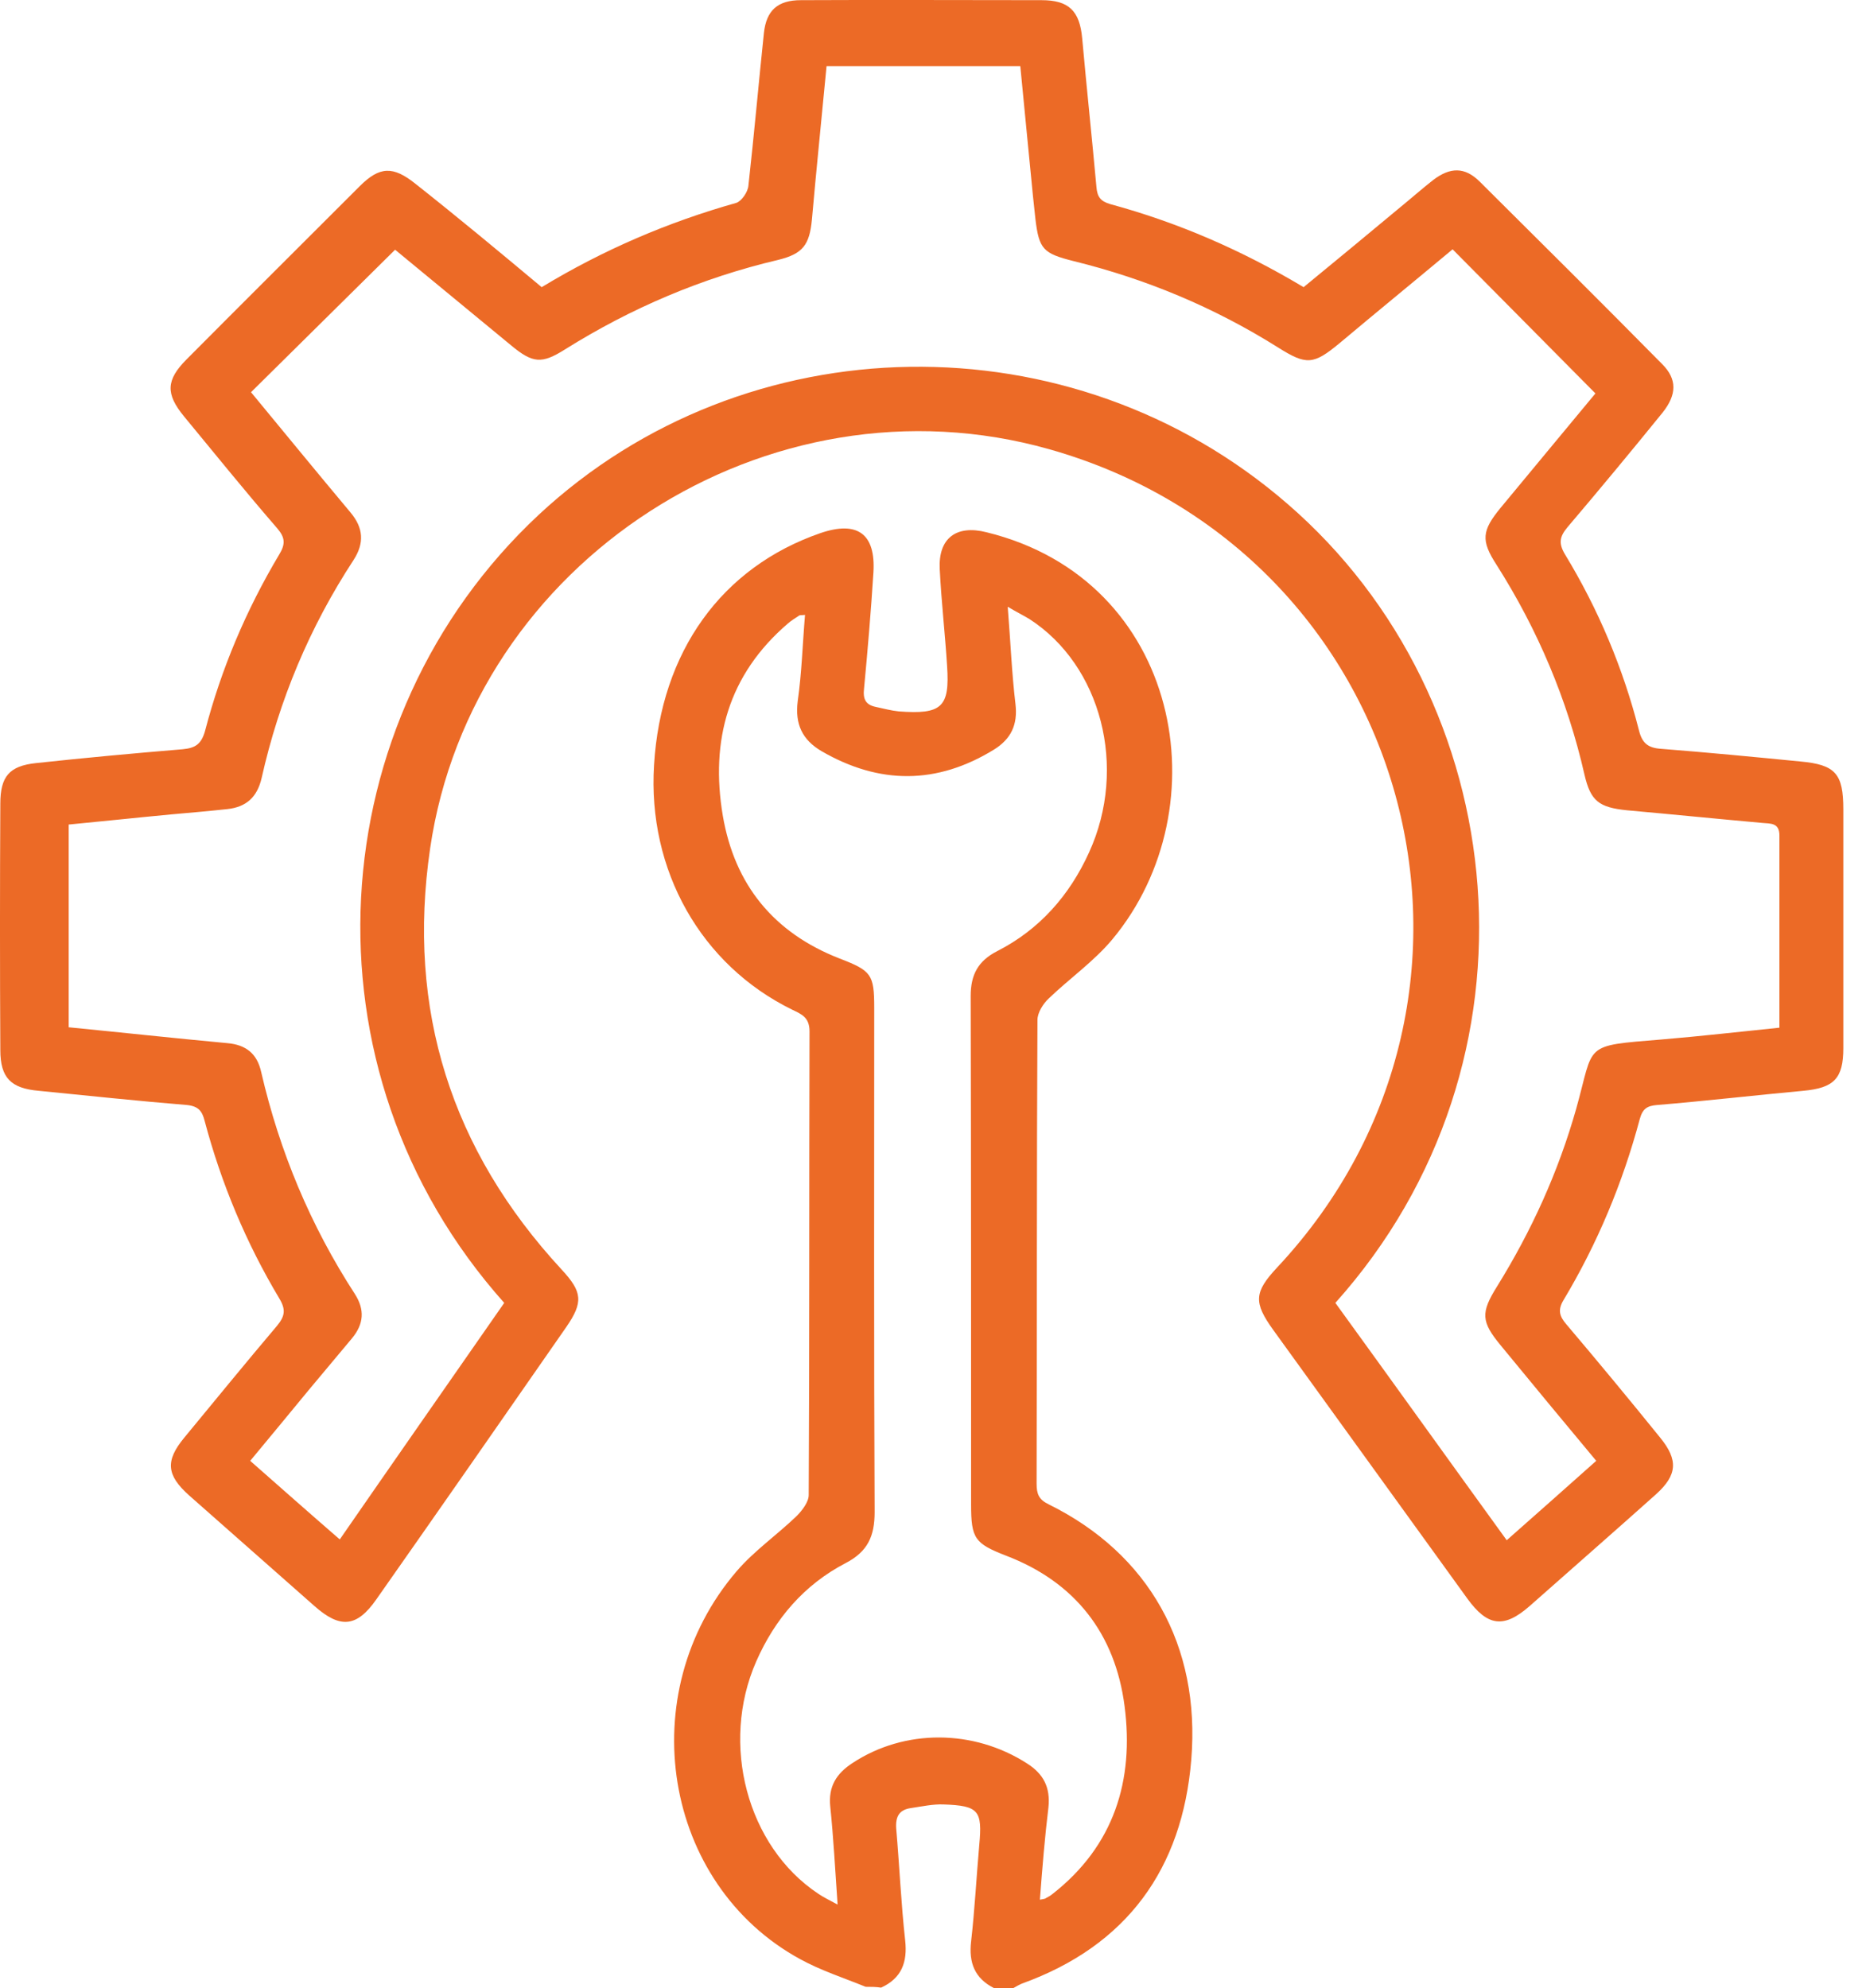 <svg width="46" height="49" viewBox="0 0 46 49" fill="none" xmlns="http://www.w3.org/2000/svg">
<path d="M21.34 48.97C20.798 48.749 20.236 48.569 19.725 48.288C16.343 46.442 15.571 41.746 18.16 38.726C18.591 38.224 19.153 37.833 19.634 37.371C19.775 37.231 19.936 37.02 19.936 36.849C19.956 33.036 19.945 29.233 19.956 25.421C19.956 25.079 19.765 24.999 19.534 24.889C17.276 23.785 15.962 21.447 16.123 18.858C16.293 16.059 17.788 13.982 20.227 13.139C21.14 12.828 21.591 13.159 21.531 14.113C21.471 15.066 21.39 16.019 21.3 16.972C21.27 17.233 21.34 17.373 21.591 17.424C21.782 17.464 21.962 17.514 22.153 17.534C23.216 17.614 23.417 17.434 23.347 16.41C23.297 15.617 23.206 14.825 23.166 14.032C23.126 13.27 23.568 12.928 24.32 13.119C29.116 14.293 30.13 19.902 27.421 23.153C26.969 23.695 26.367 24.116 25.855 24.608C25.715 24.738 25.575 24.959 25.575 25.14C25.555 28.953 25.564 32.755 25.554 36.568C25.554 36.819 25.605 36.96 25.855 37.08C28.314 38.294 29.598 40.552 29.367 43.371C29.147 46.06 27.782 47.957 25.193 48.89C25.123 48.92 25.053 48.96 24.983 49C24.822 49 24.661 49 24.501 49C24.029 48.76 23.879 48.378 23.939 47.856C24.029 47.064 24.07 46.271 24.14 45.478C24.22 44.626 24.13 44.505 23.257 44.475C22.996 44.465 22.725 44.525 22.454 44.565C22.173 44.605 22.073 44.766 22.093 45.067C22.173 45.99 22.213 46.913 22.314 47.826C22.374 48.368 22.223 48.76 21.721 48.99C21.591 48.97 21.471 48.97 21.34 48.97ZM25.635 46.823C25.735 46.803 25.765 46.803 25.785 46.783C25.845 46.753 25.896 46.723 25.946 46.682C27.461 45.498 27.963 43.883 27.722 42.047C27.491 40.271 26.508 38.996 24.802 38.344C24.029 38.043 23.939 37.923 23.939 37.08C23.939 32.906 23.939 28.732 23.929 24.548C23.929 24.026 24.11 23.685 24.581 23.444C25.625 22.912 26.367 22.069 26.849 21.006C27.802 18.919 27.15 16.4 25.374 15.256C25.223 15.166 25.063 15.086 24.842 14.955C24.912 15.828 24.942 16.591 25.033 17.353C25.093 17.865 24.922 18.216 24.501 18.477C23.096 19.34 21.681 19.34 20.257 18.517C19.775 18.236 19.594 17.845 19.665 17.283C19.765 16.581 19.785 15.868 19.845 15.156C19.755 15.166 19.715 15.156 19.695 15.176C19.604 15.236 19.504 15.296 19.424 15.367C17.949 16.631 17.507 18.256 17.818 20.103C18.109 21.808 19.073 22.992 20.698 23.625C21.481 23.926 21.551 24.016 21.551 24.839C21.551 28.983 21.541 33.127 21.561 37.271C21.561 37.863 21.39 38.244 20.849 38.525C19.825 39.057 19.103 39.9 18.641 40.953C17.748 42.99 18.42 45.508 20.166 46.672C20.297 46.763 20.447 46.833 20.648 46.943C20.588 46.081 20.547 45.298 20.467 44.525C20.417 44.033 20.618 43.712 21.019 43.452C22.303 42.609 23.999 42.619 25.314 43.462C25.725 43.722 25.896 44.054 25.846 44.545C25.755 45.288 25.695 46.04 25.635 46.823Z" fill="#EC6A26"/>
<path d="M13.353 7.078C14.878 6.155 16.473 5.473 18.149 5.001C18.279 4.961 18.44 4.73 18.45 4.57C18.59 3.316 18.701 2.061 18.831 0.817C18.891 0.255 19.172 0.004 19.744 0.004C21.721 -0.006 23.698 0.004 25.674 0.004C26.346 0.004 26.617 0.265 26.678 0.948C26.788 2.172 26.918 3.386 27.029 4.61C27.049 4.851 27.129 4.961 27.37 5.031C29.036 5.483 30.611 6.165 32.136 7.078C32.929 6.426 33.721 5.774 34.514 5.112C34.785 4.891 35.046 4.66 35.327 4.439C35.748 4.118 36.109 4.108 36.481 4.48C37.986 5.975 39.491 7.47 40.976 8.975C41.347 9.346 41.337 9.727 40.986 10.169C40.213 11.122 39.431 12.065 38.638 12.998C38.447 13.229 38.417 13.39 38.578 13.661C39.401 15.015 40.013 16.47 40.404 18.005C40.484 18.326 40.635 18.437 40.956 18.457C42.1 18.547 43.244 18.657 44.377 18.768C45.25 18.848 45.441 19.069 45.441 19.952C45.441 21.909 45.441 23.875 45.441 25.832C45.441 26.584 45.21 26.815 44.458 26.885C43.254 26.996 42.05 27.136 40.846 27.236C40.605 27.256 40.494 27.327 40.424 27.578C40.003 29.153 39.381 30.648 38.538 32.053C38.397 32.294 38.447 32.444 38.608 32.635C39.391 33.558 40.163 34.491 40.926 35.434C41.377 35.986 41.347 36.357 40.825 36.829C39.792 37.752 38.748 38.665 37.705 39.588C37.073 40.14 36.671 40.09 36.17 39.398C34.574 37.19 32.979 34.983 31.384 32.775C30.902 32.103 30.912 31.852 31.484 31.24C37.815 24.477 34.775 13.59 25.865 11.072C18.942 9.115 11.637 13.821 10.603 20.915C10.021 24.889 11.125 28.35 13.844 31.29C14.356 31.842 14.386 32.093 13.955 32.715C12.399 34.953 10.844 37.19 9.279 39.418C8.797 40.11 8.386 40.15 7.744 39.578C6.72 38.675 5.687 37.762 4.663 36.859C4.101 36.357 4.071 36.006 4.543 35.434C5.305 34.511 6.058 33.588 6.831 32.675C7.021 32.444 7.051 32.283 6.891 32.013C6.068 30.638 5.456 29.173 5.045 27.628C4.984 27.387 4.894 27.267 4.613 27.236C3.389 27.136 2.175 27.006 0.951 26.885C0.268 26.825 0.008 26.564 0.008 25.882C-0.003 23.855 -0.003 21.838 0.008 19.811C0.008 19.139 0.228 18.878 0.89 18.808C2.095 18.678 3.299 18.567 4.503 18.467C4.824 18.437 4.964 18.336 5.055 18.015C5.456 16.48 6.068 15.035 6.881 13.671C7.041 13.41 7.031 13.249 6.831 13.018C6.048 12.115 5.295 11.182 4.533 10.259C4.081 9.707 4.091 9.366 4.603 8.854C6.018 7.43 7.443 6.015 8.867 4.59C9.359 4.098 9.69 4.088 10.242 4.53C11.296 5.363 12.309 6.205 13.353 7.078ZM12.43 32.113C7.282 26.343 7.884 17.724 13.282 12.687C18.38 7.941 26.407 7.801 31.735 12.416C37.324 17.243 38.257 26.153 32.919 32.113C34.324 34.05 35.718 35.996 37.143 37.963C37.906 37.29 38.618 36.658 39.35 36.006C38.548 35.043 37.765 34.1 36.992 33.157C36.511 32.575 36.501 32.354 36.902 31.712C37.755 30.337 38.417 28.882 38.859 27.317C39.31 25.711 38.999 25.782 40.956 25.621C41.919 25.541 42.882 25.43 43.866 25.33C43.866 23.715 43.866 22.159 43.866 20.594C43.866 20.273 43.645 20.303 43.444 20.283C42.331 20.183 41.227 20.072 40.113 19.972C39.411 19.902 39.21 19.741 39.059 19.089C38.638 17.243 37.906 15.517 36.892 13.921C36.501 13.319 36.531 13.079 36.992 12.517C37.785 11.563 38.578 10.6 39.33 9.697C38.146 8.503 36.982 7.329 35.809 6.145C34.895 6.908 33.962 7.67 33.029 8.453C32.377 8.995 32.206 9.005 31.504 8.563C29.939 7.58 28.263 6.878 26.467 6.436C25.714 6.246 25.614 6.145 25.524 5.393C25.504 5.202 25.484 5.011 25.463 4.821C25.363 3.767 25.253 2.704 25.152 1.63C23.547 1.63 21.972 1.63 20.376 1.63C20.256 2.904 20.125 4.158 20.015 5.413C19.955 6.035 19.794 6.256 19.182 6.406C17.306 6.848 15.56 7.59 13.925 8.614C13.353 8.975 13.132 8.955 12.6 8.513C11.627 7.71 10.664 6.918 9.74 6.155C8.546 7.339 7.372 8.493 6.188 9.667C6.991 10.64 7.814 11.644 8.637 12.627C8.958 13.008 8.988 13.38 8.717 13.801C7.633 15.457 6.881 17.253 6.449 19.179C6.339 19.651 6.068 19.892 5.606 19.942C5.145 19.992 4.683 20.032 4.232 20.072C3.379 20.152 2.536 20.243 1.693 20.323C1.693 22.019 1.693 23.654 1.693 25.32C3.018 25.45 4.312 25.591 5.606 25.711C6.068 25.752 6.339 25.972 6.439 26.424C6.891 28.38 7.653 30.206 8.747 31.892C8.998 32.283 8.968 32.635 8.677 32.986C8.316 33.417 7.964 33.839 7.603 34.27C7.132 34.842 6.66 35.414 6.168 36.006C6.921 36.668 7.633 37.3 8.376 37.943C9.73 35.986 11.075 34.059 12.43 32.113Z" fill="#EC6A26"/>
</svg>
